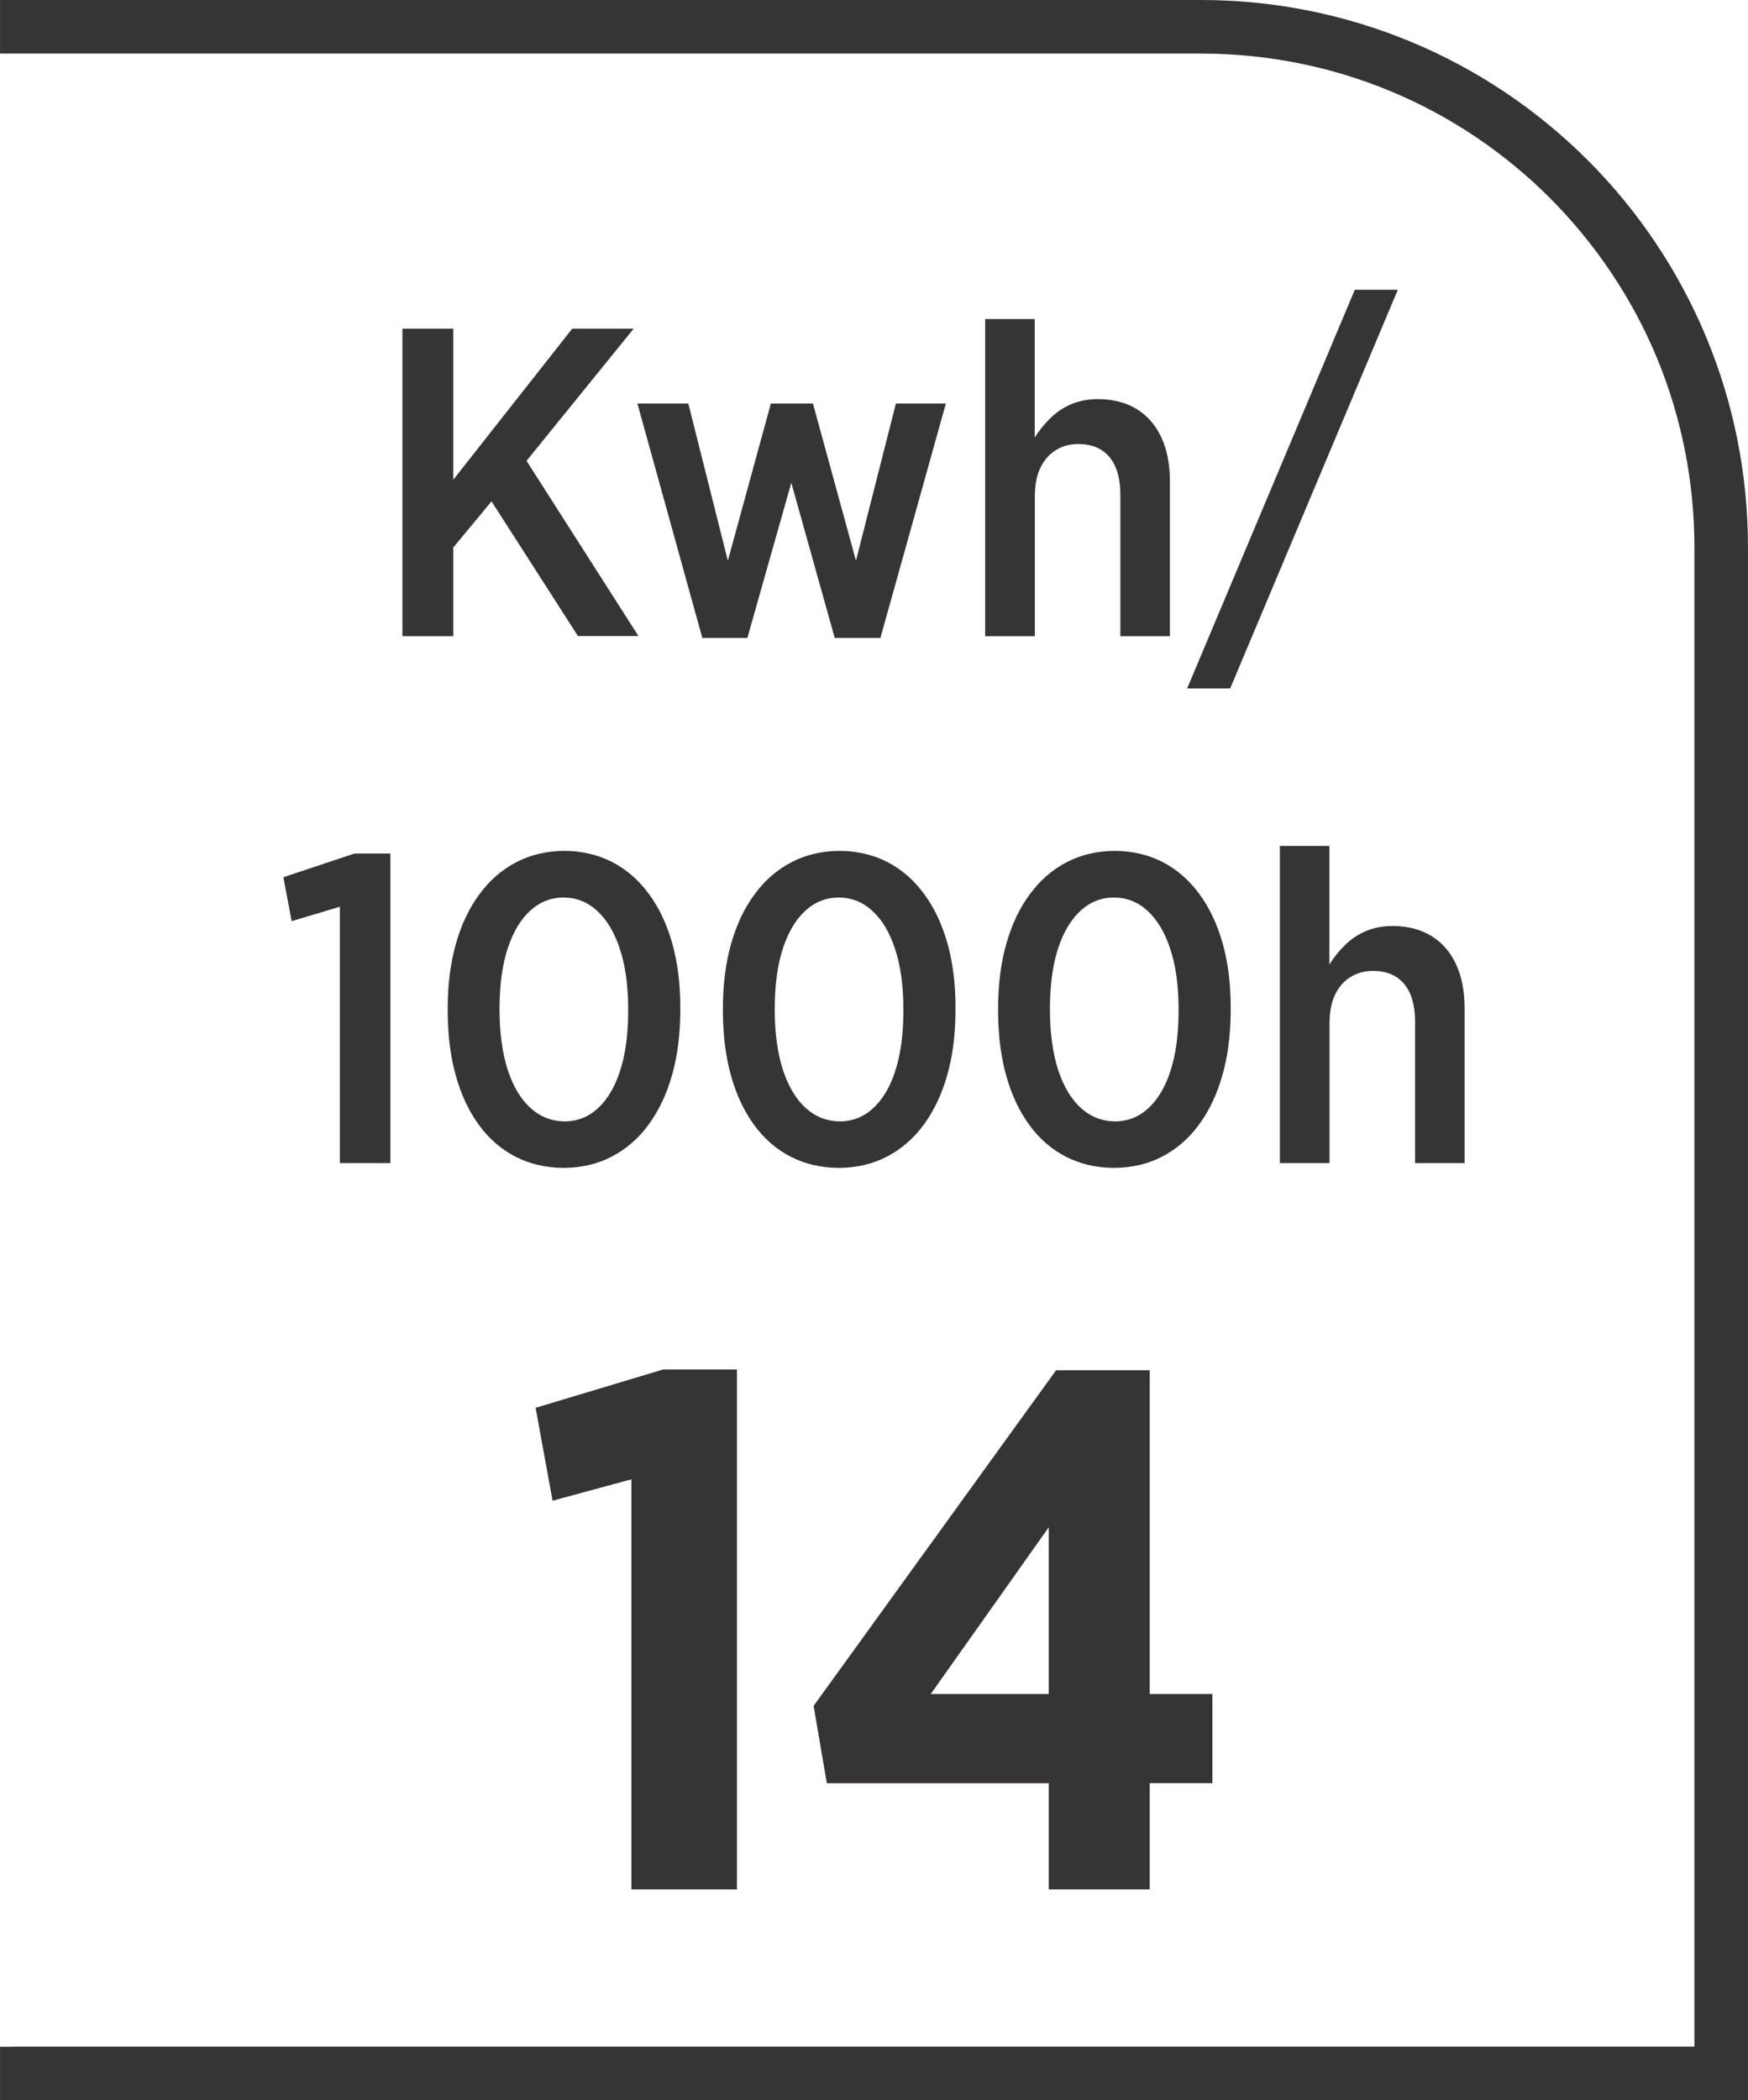 <?xml version="1.0" encoding="UTF-8"?>
<!DOCTYPE svg PUBLIC "-//W3C//DTD SVG 1.1//EN" "http://www.w3.org/Graphics/SVG/1.1/DTD/svg11.dtd">
<!-- Creator: CorelDRAW -->
<svg xmlns="http://www.w3.org/2000/svg" xml:space="preserve" width="6.73mm" height="8.082mm" style="shape-rendering:geometricPrecision; text-rendering:geometricPrecision; image-rendering:optimizeQuality; fill-rule:evenodd; clip-rule:evenodd"
viewBox="0 0 13.084 15.713"
 xmlns:xlink="http://www.w3.org/1999/xlink">
 <defs>
  <style type="text/css">
   <![CDATA[
    .fil0 {fill:#373435;fill-rule:nonzero}
   ]]>
  </style>
 </defs>
 <g id="Layer_x0020_1">
  <path class="fil0" d="M0.096 15.312l12.587 0 0 -11.218c0,-0.501 -0.1,-0.978 -0.279,-1.413 -0.187,-0.451 -0.462,-0.858 -0.802,-1.199 -0.341,-0.341 -0.748,-0.616 -1.199,-0.802 -0.435,-0.18 -0.912,-0.279 -1.413,-0.279l-8.99 0 0 -0.401 8.99 0c0.554,0 1.083,0.111 1.565,0.31 0.502,0.208 0.953,0.512 1.33,0.889 0.377,0.377 0.681,0.828 0.889,1.33 0.2,0.483 0.31,1.012 0.31,1.566l0 11.619 -13.084 0 0 -0.401 0.096 0z"/>
  <path class="fil0" d="M3.012 4.76l0.381 0 0 -0.664 0.286 -0.345 0.647 1.008 0.453 0 -0.838 -1.311 0.802 -0.989 -0.46 0 -0.89 1.13 0 -1.13 -0.381 0 0 2.3zm2.244 0.013l0.338 0 0.329 -1.161 0.325 1.161 0.342 0 0.49 -1.754 -0.374 0 -0.299 1.176 -0.322 -1.176 -0.315 0 -0.322 1.176 -0.296 -1.176 -0.381 0 0.486 1.754zm2.119 -0.013l0.371 0 0 -1.055c0.001,-0.08 0.014,-0.149 0.042,-0.206 0.027,-0.057 0.066,-0.101 0.115,-0.131 0.049,-0.031 0.106,-0.046 0.171,-0.046 0.099,0.001 0.176,0.033 0.23,0.097 0.054,0.065 0.082,0.158 0.082,0.28l0 1.061 0.371 0 0 -1.166c-0.001,-0.124 -0.022,-0.232 -0.065,-0.323 -0.042,-0.091 -0.104,-0.161 -0.183,-0.21 -0.08,-0.049 -0.176,-0.074 -0.288,-0.075 -0.078,0 -0.147,0.014 -0.207,0.04 -0.059,0.026 -0.111,0.061 -0.154,0.105 -0.044,0.043 -0.083,0.091 -0.115,0.143l0 -0.887 -0.371 0 0 2.372zm1.511 0.391l0.322 0 1.255 -2.983 -0.322 0 -1.255 2.983zm-6.342 3.551l0.378 0 0 -2.316 -0.269 0 -0.532 0.177 0.062 0.329 0.361 -0.108 0 1.919zm1.675 0.036c0.134,-0.001 0.254,-0.029 0.361,-0.085 0.107,-0.056 0.199,-0.135 0.275,-0.239 0.076,-0.104 0.135,-0.227 0.175,-0.37 0.041,-0.143 0.061,-0.302 0.062,-0.476l0 -0.036c-0,-0.176 -0.021,-0.335 -0.061,-0.477 -0.041,-0.143 -0.099,-0.266 -0.175,-0.368 -0.076,-0.103 -0.167,-0.182 -0.273,-0.237 -0.107,-0.055 -0.226,-0.083 -0.358,-0.084 -0.134,0.001 -0.254,0.029 -0.361,0.085 -0.107,0.056 -0.199,0.135 -0.275,0.239 -0.077,0.103 -0.135,0.226 -0.176,0.369 -0.041,0.143 -0.061,0.302 -0.062,0.477l0 0.036c0.001,0.176 0.021,0.335 0.061,0.477 0.04,0.143 0.098,0.266 0.173,0.368 0.075,0.103 0.166,0.182 0.273,0.237 0.107,0.055 0.227,0.083 0.36,0.084zm0.007 -0.348c-0.097,-0.001 -0.182,-0.034 -0.255,-0.1 -0.073,-0.066 -0.129,-0.16 -0.17,-0.283 -0.04,-0.124 -0.061,-0.272 -0.062,-0.444l0 -0.026c0.001,-0.171 0.021,-0.319 0.061,-0.441 0.04,-0.122 0.096,-0.216 0.168,-0.282 0.072,-0.066 0.156,-0.099 0.251,-0.099 0.096,0.001 0.18,0.034 0.252,0.101 0.072,0.066 0.129,0.162 0.169,0.285 0.041,0.123 0.061,0.271 0.062,0.442l0 0.026c-0.001,0.171 -0.02,0.318 -0.06,0.441 -0.039,0.122 -0.095,0.216 -0.166,0.281 -0.071,0.066 -0.155,0.099 -0.251,0.099zm2.053 0.348c0.134,-0.001 0.254,-0.029 0.361,-0.085 0.107,-0.056 0.199,-0.135 0.275,-0.239 0.076,-0.104 0.135,-0.227 0.175,-0.37 0.041,-0.143 0.061,-0.302 0.062,-0.476l0 -0.036c-0,-0.176 -0.021,-0.335 -0.061,-0.477 -0.041,-0.143 -0.099,-0.266 -0.175,-0.368 -0.076,-0.103 -0.167,-0.182 -0.273,-0.237 -0.107,-0.055 -0.226,-0.083 -0.358,-0.084 -0.134,0.001 -0.254,0.029 -0.361,0.085 -0.107,0.056 -0.199,0.135 -0.275,0.239 -0.077,0.103 -0.135,0.226 -0.176,0.369 -0.041,0.143 -0.061,0.302 -0.062,0.477l0 0.036c0.001,0.176 0.021,0.335 0.061,0.477 0.04,0.143 0.098,0.266 0.173,0.368 0.075,0.103 0.166,0.182 0.273,0.237 0.107,0.055 0.227,0.083 0.36,0.084zm0.007 -0.348c-0.097,-0.001 -0.182,-0.034 -0.255,-0.1 -0.073,-0.066 -0.129,-0.16 -0.17,-0.283 -0.04,-0.124 -0.061,-0.272 -0.062,-0.444l0 -0.026c0.001,-0.171 0.021,-0.319 0.061,-0.441 0.04,-0.122 0.096,-0.216 0.168,-0.282 0.072,-0.066 0.156,-0.099 0.251,-0.099 0.096,0.001 0.18,0.034 0.252,0.101 0.072,0.066 0.129,0.162 0.169,0.285 0.041,0.123 0.061,0.271 0.062,0.442l0 0.026c-0.001,0.171 -0.02,0.318 -0.06,0.441 -0.039,0.122 -0.095,0.216 -0.166,0.281 -0.071,0.066 -0.155,0.099 -0.251,0.099zm2.053 0.348c0.134,-0.001 0.254,-0.029 0.361,-0.085 0.107,-0.056 0.199,-0.135 0.275,-0.239 0.076,-0.104 0.135,-0.227 0.175,-0.37 0.041,-0.143 0.061,-0.302 0.062,-0.476l0 -0.036c-0,-0.176 -0.021,-0.335 -0.061,-0.477 -0.041,-0.143 -0.099,-0.266 -0.175,-0.368 -0.076,-0.103 -0.167,-0.182 -0.273,-0.237 -0.107,-0.055 -0.226,-0.083 -0.358,-0.084 -0.134,0.001 -0.254,0.029 -0.361,0.085 -0.107,0.056 -0.199,0.135 -0.275,0.239 -0.077,0.103 -0.135,0.226 -0.176,0.369 -0.041,0.143 -0.061,0.302 -0.062,0.477l0 0.036c0.001,0.176 0.021,0.335 0.061,0.477 0.04,0.143 0.098,0.266 0.173,0.368 0.075,0.103 0.166,0.182 0.273,0.237 0.107,0.055 0.227,0.083 0.36,0.084zm0.007 -0.348c-0.097,-0.001 -0.182,-0.034 -0.255,-0.1 -0.073,-0.066 -0.129,-0.16 -0.17,-0.283 -0.04,-0.124 -0.061,-0.272 -0.062,-0.444l0 -0.026c0.001,-0.171 0.021,-0.319 0.061,-0.441 0.04,-0.122 0.096,-0.216 0.168,-0.282 0.072,-0.066 0.156,-0.099 0.251,-0.099 0.096,0.001 0.18,0.034 0.252,0.101 0.072,0.066 0.129,0.162 0.169,0.285 0.041,0.123 0.061,0.271 0.062,0.442l0 0.026c-0.001,0.171 -0.02,0.318 -0.06,0.441 -0.039,0.122 -0.095,0.216 -0.166,0.281 -0.071,0.066 -0.155,0.099 -0.251,0.099zm1.235 0.312l0.371 0 0 -1.055c0.001,-0.08 0.014,-0.149 0.042,-0.206 0.027,-0.057 0.066,-0.101 0.115,-0.131 0.049,-0.031 0.106,-0.046 0.171,-0.046 0.099,0.001 0.176,0.033 0.23,0.097 0.054,0.065 0.082,0.158 0.082,0.28l0 1.061 0.371 0 0 -1.166c-0.001,-0.124 -0.022,-0.232 -0.065,-0.323 -0.042,-0.091 -0.104,-0.161 -0.183,-0.21 -0.08,-0.049 -0.176,-0.074 -0.288,-0.075 -0.078,0 -0.147,0.014 -0.207,0.04 -0.059,0.026 -0.111,0.061 -0.154,0.105 -0.044,0.043 -0.083,0.091 -0.115,0.143l0 -0.887 -0.371 0 0 2.372z"/>
  <path class="fil0" d="M4.727 14.136l0.789 0 0 -3.89 -0.552 0 -0.955 0.287 0.127 0.695 0.59 -0.16 0 3.068zm3.123 0l0.756 0 0 -0.795 0.469 0 0 -0.667 -0.469 0 0 -2.422 -0.701 0 -1.815 2.511 0.099 0.579 1.661 0 0 0.795zm-0.883 -1.462l0.883 -1.247 0 1.247 -0.883 0z"/>
 </g>
</svg>
